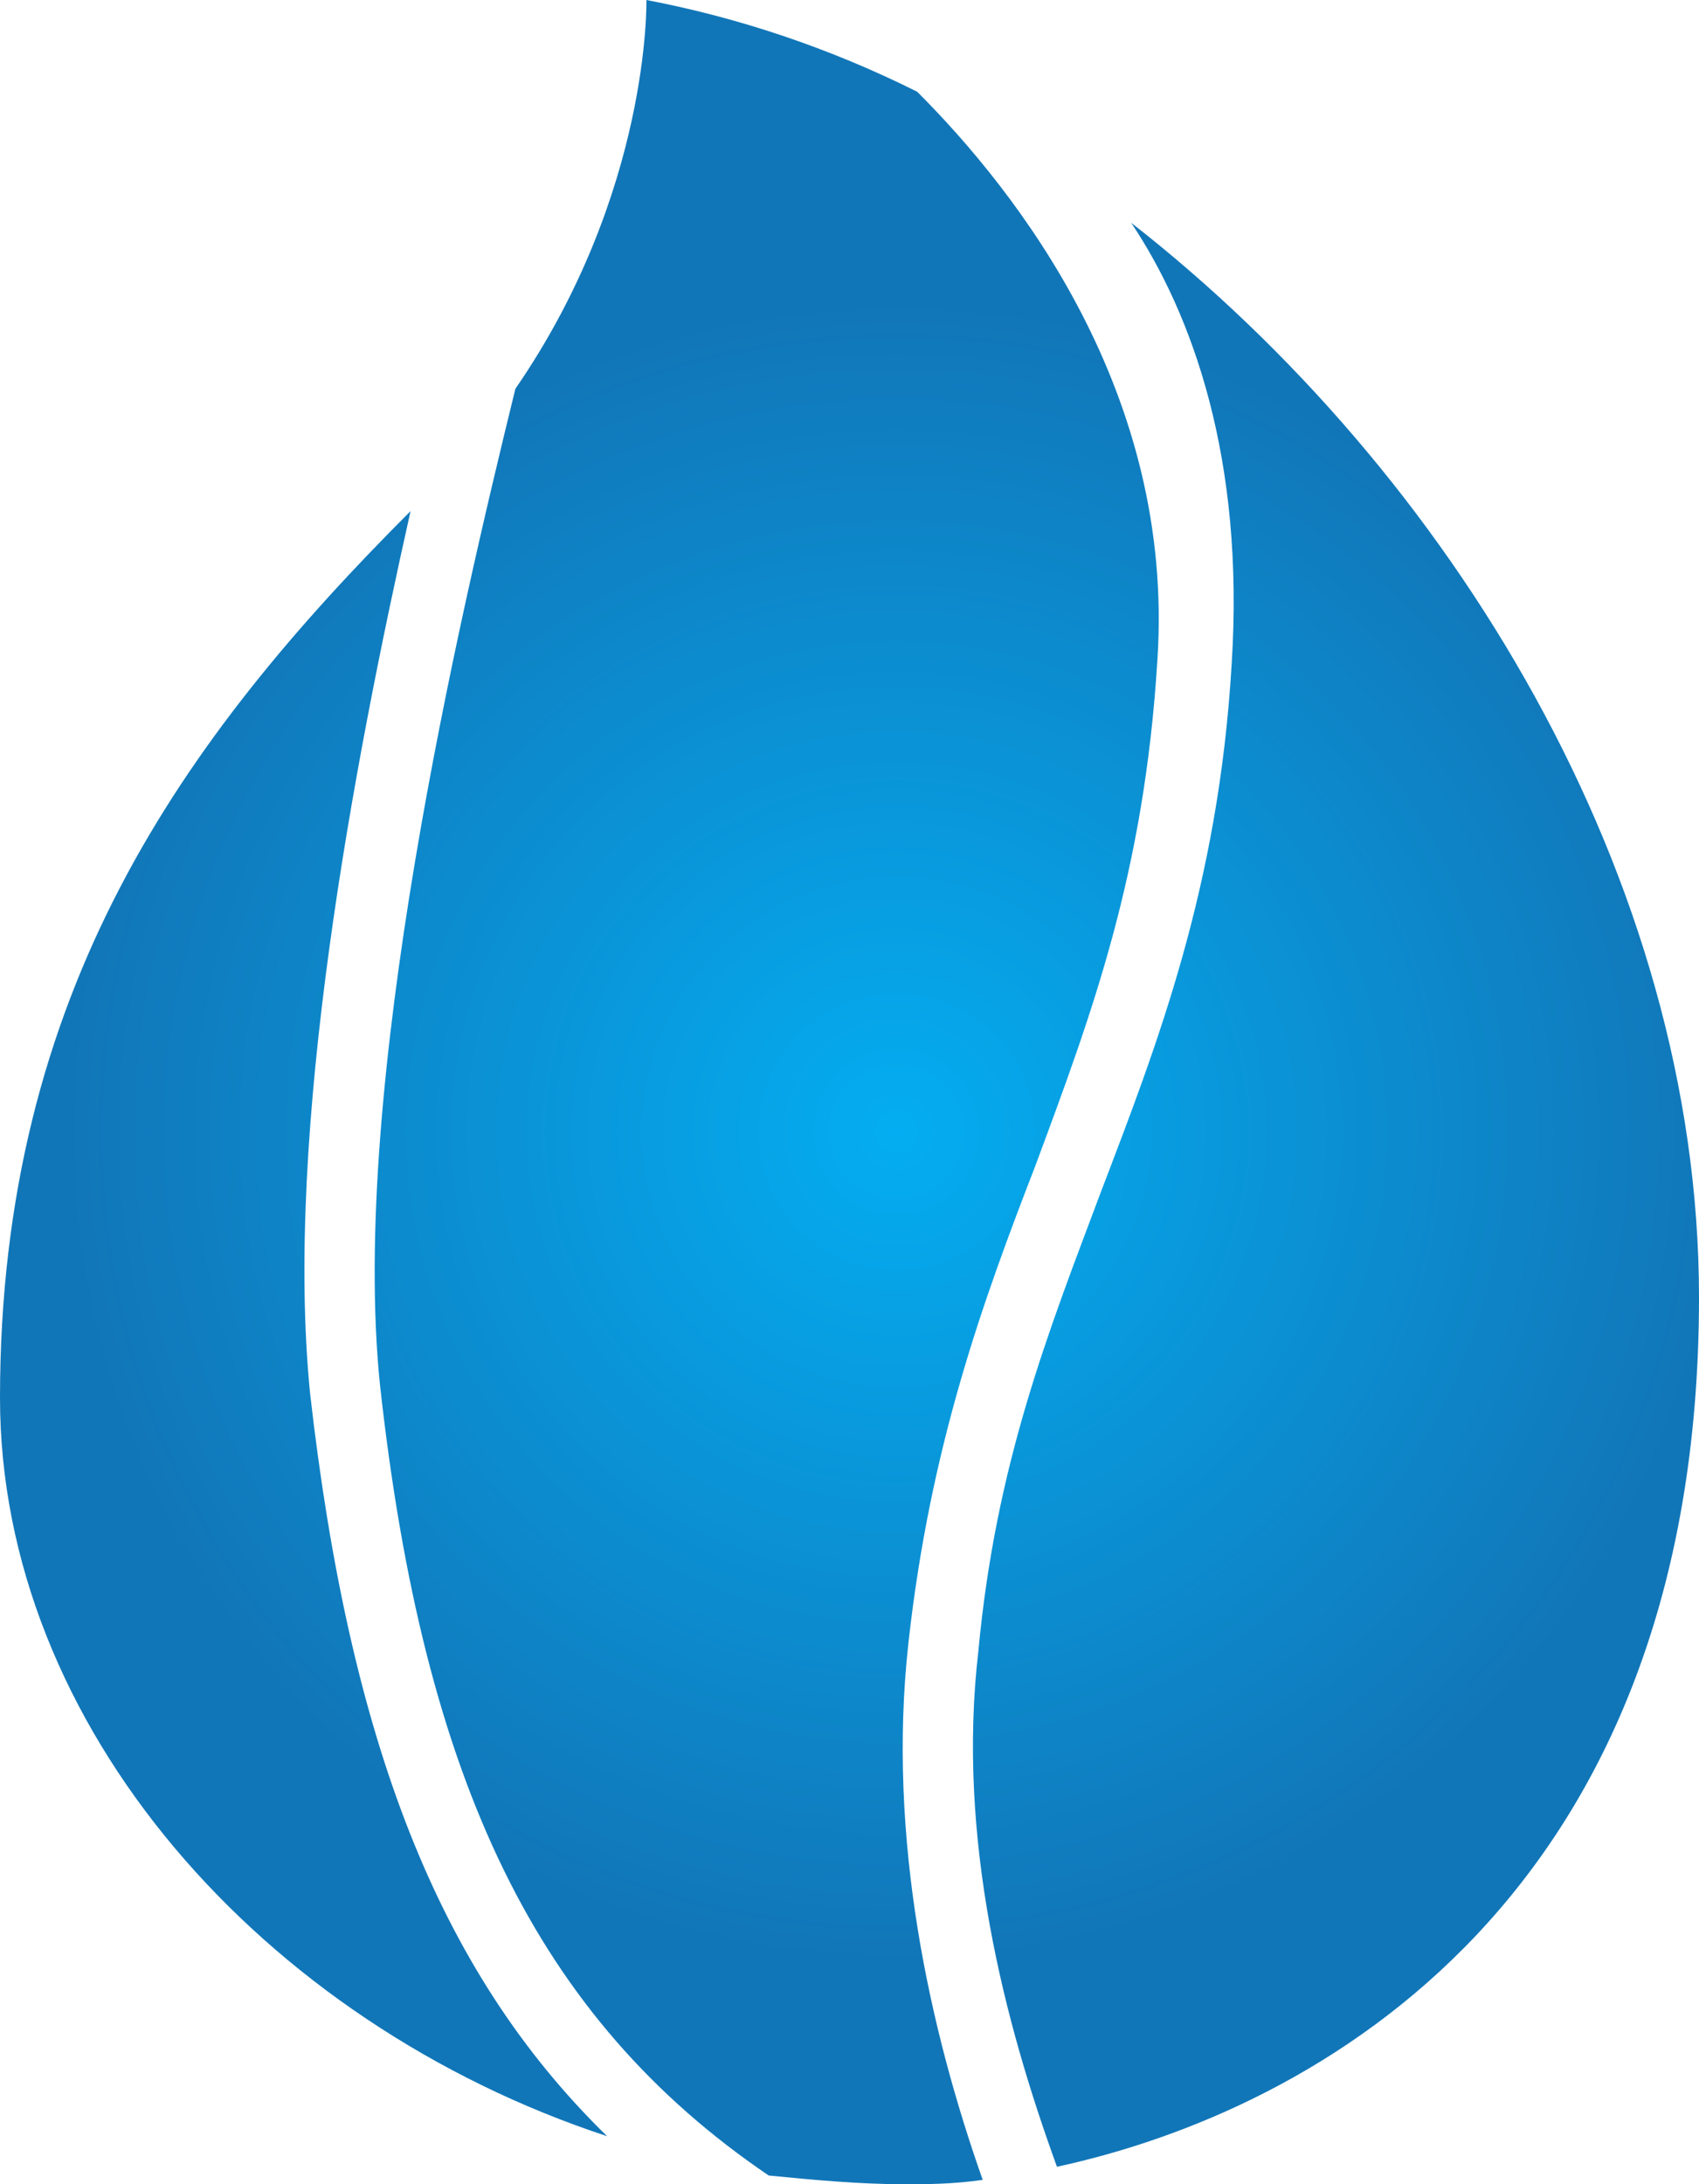<svg xmlns="http://www.w3.org/2000/svg" xml:space="preserve" id="Layer_1" x="0" y="0" style="enable-background:new 0 0 38.9 50" version="1.1" viewBox="0 0 38.9 50"><style type="text/css">.st0{fill:url(#SVGID_1_)}.st1{fill:url(#SVGID_2_)}.st2{fill:url(#SVGID_3_)}</style><g><radialGradient id="SVGID_1_" cx="20.528" cy="23.98" r="19.011" gradientTransform="matrix(1 0 0 -1 0 49.89)" gradientUnits="userSpaceOnUse"><stop offset="0" style="stop-color:#04adf1"/><stop offset="1" style="stop-color:#1176b8"/></radialGradient><path d="M7.1 31.9c.9 7.9 2.9 13.2 6.8 17C6 46.3 0 39.5 0 32c0-9.3 4.2-15.1 9.4-20.3-1.3 5.8-2.9 14.2-2.3 20.2z" class="st0"/><radialGradient id="SVGID_2_" cx="20.528" cy="23.98" r="19.011" gradientTransform="matrix(1 0 0 -1 0 49.89)" gradientUnits="userSpaceOnUse"><stop offset="0" style="stop-color:#04adf1"/><stop offset="1" style="stop-color:#1176b8"/></radialGradient><path d="M22.5 49.9c-.7.1-1.3.1-1.8.1-1 0-2.1-.1-3.1-.2-5.3-3.6-7.9-9-8.9-18.1-.7-6.8 1.8-17.5 3.1-22.8 3.1-4.5 3-8.9 3-8.9C16.9.4 19 1.1 21 2.1c2.3 2.3 5.9 6.9 5.5 13-.3 4.9-1.5 8.1-2.8 11.6-1.2 3.1-2.4 6.4-2.9 10.9s.5 8.9 1.7 12.3z" class="st1"/><radialGradient id="SVGID_3_" cx="20.528" cy="23.98" r="19.011" gradientTransform="matrix(1 0 0 -1 0 49.89)" gradientUnits="userSpaceOnUse"><stop offset="0" style="stop-color:#04adf1"/><stop offset="1" style="stop-color:#1176b8"/></radialGradient><path d="M38.9 29.7c0 13.7-8.7 18.6-14.7 19.9-1.2-3.3-2.3-7.5-1.8-11.8.4-4.3 1.6-7.3 2.8-10.5 1.3-3.4 2.7-7 3-12.1.3-4.7-.9-8-2.3-10.1 7.3 5.7 13 15 13 24.6z" class="st2"/></g></svg>
